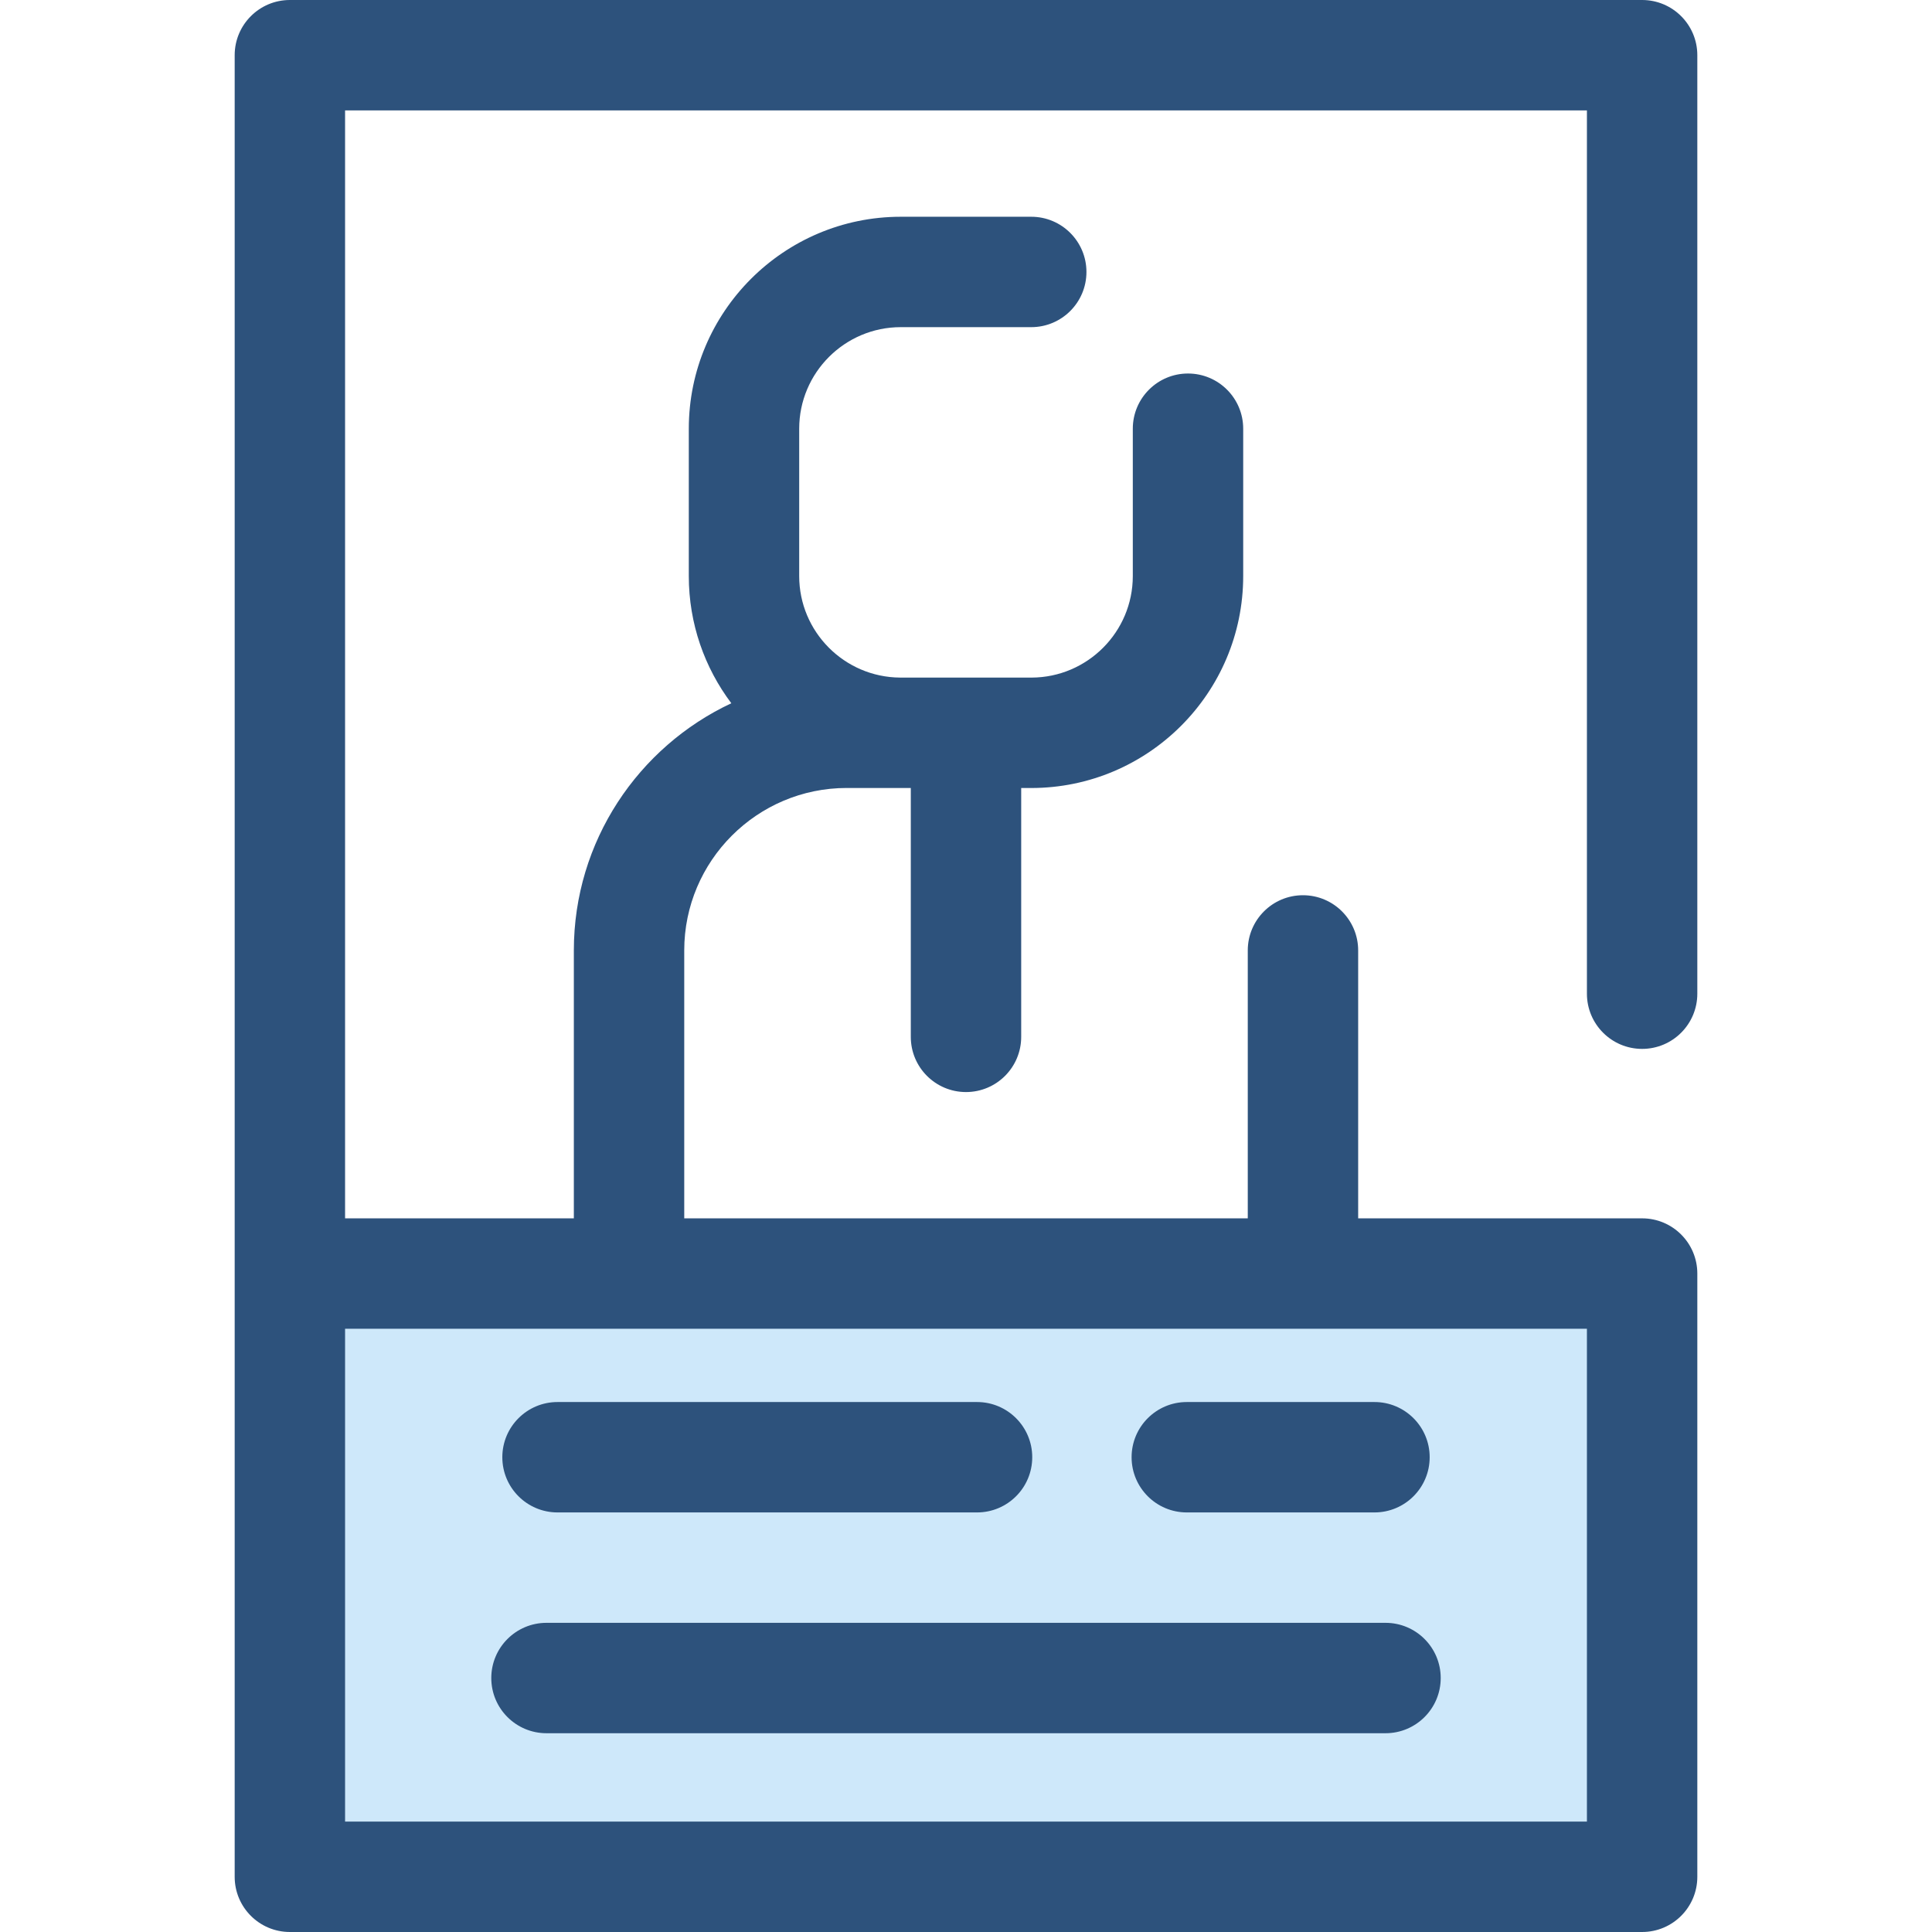 <?xml version="1.0" encoding="iso-8859-1"?>
<!-- Uploaded to: SVG Repo, www.svgrepo.com, Generator: SVG Repo Mixer Tools -->
<svg version="1.1" id="Layer_1" xmlns="http://www.w3.org/2000/svg" xmlns:xlink="http://www.w3.org/1999/xlink" 
	 viewBox="0 0 512 512" xml:space="preserve">
<rect x="76.828" y="337.505" style="fill:#CEE8FA;" width="358.365" height="159.873"/>
<g>
	<path style="fill:#2D527C;" d="M435.179,277.966c8.079,0,14.628-6.549,14.628-14.628V14.628C449.808,6.549,443.259,0,435.179,0
		H76.821c-8.079,0-14.628,6.549-14.628,14.628v322.875v159.868l0,0c0,8.079,6.549,14.628,14.628,14.628h358.359
		c8.079,0,14.628-6.549,14.628-14.628V337.503c0-8.079-6.549-14.628-14.628-14.628h-75.252v-71.001
		c0-8.079-6.549-14.628-14.628-14.628s-14.628,6.549-14.628,14.628v71.001H181.33v-71.001c0-23.739,19.314-43.053,43.053-43.053
		h13.933c0.132,0.001,0.262,0.01,0.393,0.01h2.662v65.947c0,8.079,6.549,14.628,14.628,14.628c8.079,0,14.628-6.549,14.628-14.628
		v-65.947h2.661c30.974,0,56.173-25.199,56.173-56.171v-39.046c0-8.079-6.549-14.628-14.628-14.628
		c-8.079,0-14.628,6.549-14.628,14.628v39.046c0,14.808-12.022,26.856-26.817,26.91c-0.034,0-0.066-0.004-0.099-0.004h-34.777
		c-14.75-0.108-26.717-12.131-26.717-26.906v-39.046c0-14.842,12.074-26.916,26.915-26.916h34.58
		c8.079,0,14.628-6.549,14.628-14.628s-6.549-14.628-14.628-14.628h-34.58c-30.973,0-56.171,25.199-56.171,56.173v39.046
		c0,12.639,4.198,24.312,11.27,33.708c-24.628,11.542-41.735,36.558-41.735,65.506v71.001H91.449V29.257h329.102v234.081
		C420.551,271.417,427.1,277.966,435.179,277.966z M166.701,352.131h178.597h75.252v130.612H91.449V352.131L166.701,352.131
		L166.701,352.131z"/>
	<path style="fill:#2D527C;" d="M258.926,400.81H147.75c-8.079,0-14.628-6.549-14.628-14.628s6.549-14.628,14.628-14.628h111.175
		c8.079,0,14.628,6.549,14.628,14.628S267.005,400.81,258.926,400.81z"/>
	<path style="fill:#2D527C;" d="M364.25,400.81h-49.736c-8.079,0-14.628-6.549-14.628-14.628s6.549-14.628,14.628-14.628h49.736
		c8.079,0,14.628,6.549,14.628,14.628S372.329,400.81,364.25,400.81z"/>
	<path style="fill:#2D527C;" d="M367.175,459.323h-222.35c-8.079,0-14.628-6.549-14.628-14.628c0-8.079,6.549-14.628,14.628-14.628
		h222.35c8.079,0,14.628,6.549,14.628,14.628C381.803,452.774,375.254,459.323,367.175,459.323z"/>
</g>
</svg>